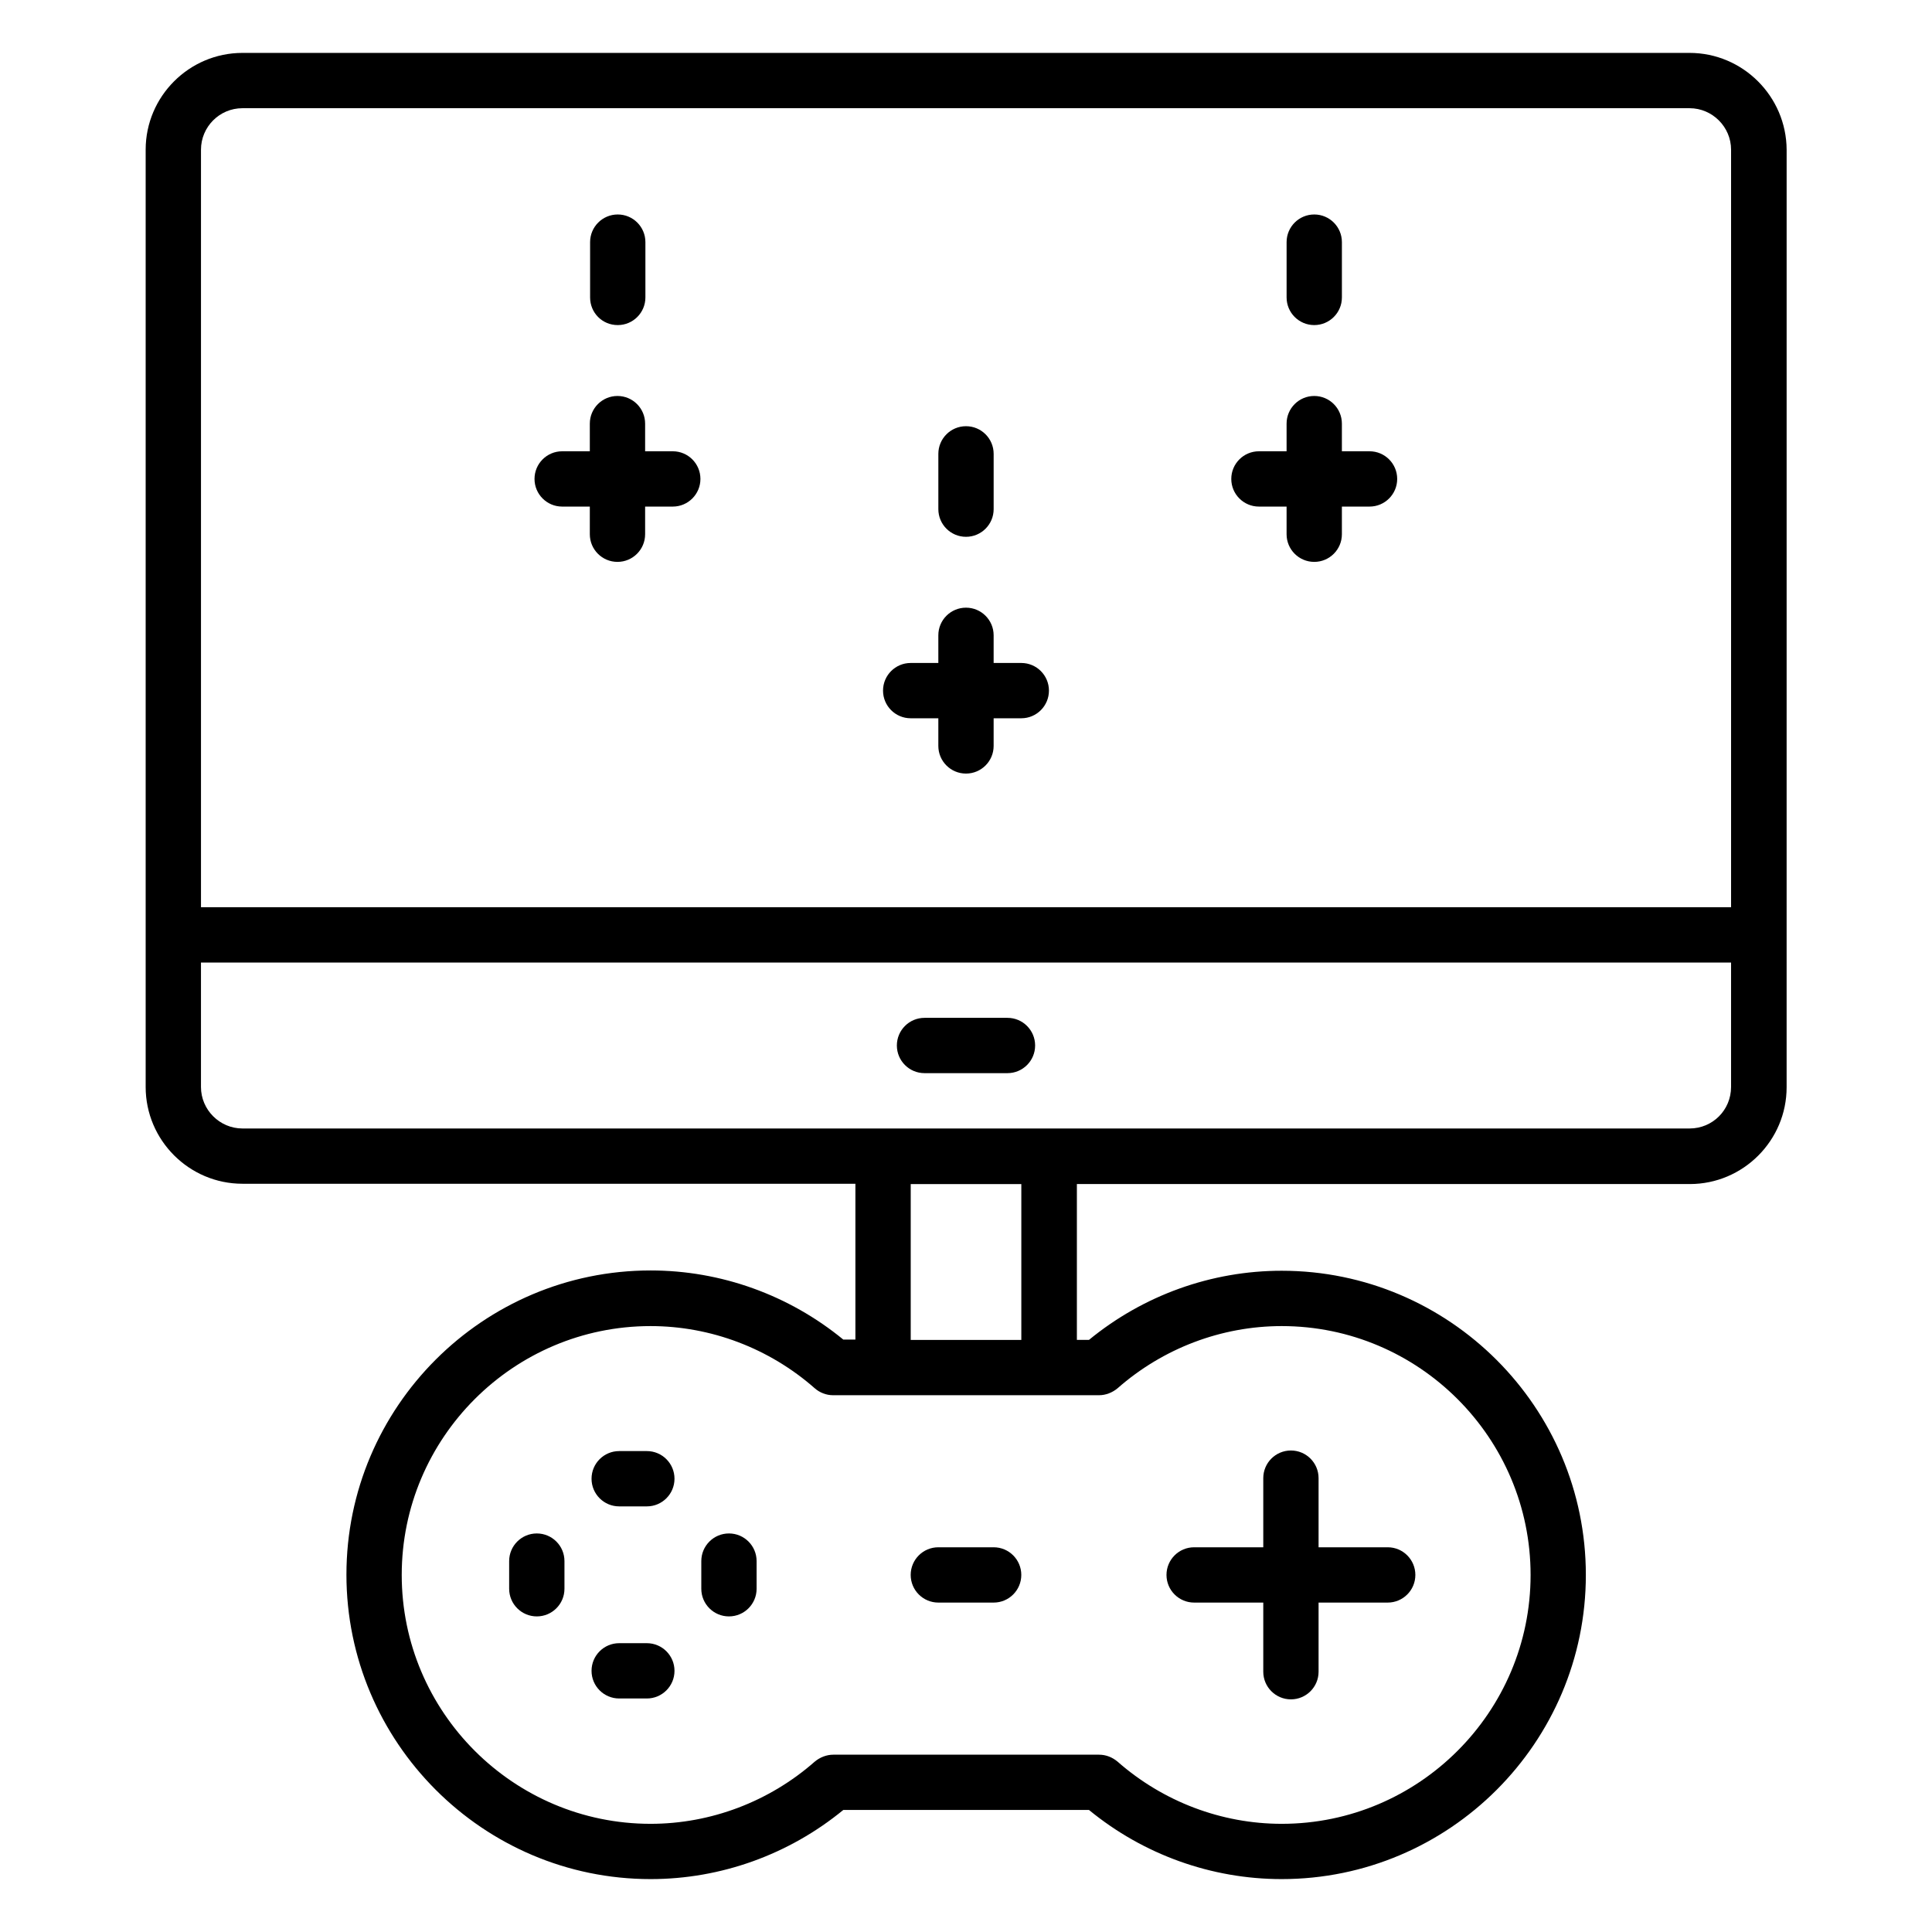 <?xml version="1.0" encoding="UTF-8"?>
<!-- Uploaded to: ICON Repo, www.svgrepo.com, Generator: ICON Repo Mixer Tools -->
<svg fill="#000000" width="800px" height="800px" version="1.1" viewBox="144 144 512 512" xmlns="http://www.w3.org/2000/svg">
 <g>
  <path d="m591.75 158.02h-383.5c-14.121 0-25.648 11.527-25.648 25.648v248.39c0 14.121 11.527 25.648 25.648 25.648h162.44v41.297h-3.207c-14.426-11.832-32.441-18.32-51.066-18.32-44.426 0-80.609 36.184-80.609 80.609-0.004 44.43 36.18 80.688 80.605 80.688 18.625 0 36.641-6.488 51.066-18.32h65.113c14.426 11.832 32.441 18.32 51.066 18.32 44.426 0 80.609-36.184 80.609-80.609 0-44.426-36.184-80.609-80.609-80.609-18.625 0-36.641 6.488-51.066 18.32h-3.207v-41.297h162.44c14.121 0 25.648-11.527 25.648-25.648l0.004-248.47c-0.078-14.121-11.602-25.648-25.727-25.648zm-383.5 14.656h383.51c6.031 0 10.992 4.961 10.992 10.992v200.76h-405.49v-200.76c0-6.027 4.887-10.992 10.992-10.992zm227.02 341.07c1.754 0 3.512-0.688 4.887-1.832 12.062-10.609 27.559-16.488 43.512-16.488 36.336 0 65.953 29.617 65.953 65.953 0 36.336-29.617 65.953-65.953 65.953-15.953 0-31.449-5.879-43.512-16.488-1.375-1.145-3.055-1.832-4.887-1.832h-70.457c-1.754 0-3.512 0.688-4.887 1.832-12.062 10.609-27.559 16.488-43.512 16.488-36.336 0-65.953-29.617-65.953-65.953 0-36.336 29.617-65.953 65.953-65.953 15.953 0 31.449 5.879 43.512 16.488 1.297 1.145 3.055 1.832 4.809 1.832zm-20.609-14.656h-29.312v-41.297h29.312zm177.09-56.031h-383.5c-6.031 0-10.992-4.961-10.992-10.992v-32.977h405.49v32.977c-0.004 6.106-4.887 10.992-10.996 10.992z"/>
  <path d="m460.46 568.7h18.32v18.32c0 4.047 3.281 7.328 7.328 7.328s7.328-3.281 7.328-7.328v-18.32h18.32c4.047 0 7.328-3.281 7.328-7.328s-3.281-7.328-7.328-7.328h-18.32v-18.32c0-4.047-3.281-7.328-7.328-7.328s-7.328 3.281-7.328 7.328v18.32h-18.32c-4.047 0-7.328 3.281-7.328 7.328 0 4.043 3.281 7.328 7.328 7.328z"/>
  <path d="m315.42 528.55h-7.328c-4.047 0-7.328 3.281-7.328 7.328s3.281 7.328 7.328 7.328h7.328c4.047 0 7.328-3.281 7.328-7.328s-3.281-7.328-7.328-7.328z"/>
  <path d="m315.42 579.46h-7.328c-4.047 0-7.328 3.281-7.328 7.328 0 4.047 3.281 7.328 7.328 7.328h7.328c4.047 0 7.328-3.281 7.328-7.328 0-4.047-3.281-7.328-7.328-7.328z"/>
  <path d="m337.18 550.38c-4.047 0-7.328 3.281-7.328 7.328v7.328c0 4.047 3.281 7.328 7.328 7.328s7.328-3.281 7.328-7.328v-7.328c0-4.047-3.281-7.328-7.328-7.328z"/>
  <path d="m286.26 550.38c-4.047 0-7.328 3.281-7.328 7.328v7.328c0 4.047 3.281 7.328 7.328 7.328 4.047 0 7.328-3.281 7.328-7.328v-7.328c0-4.047-3.281-7.328-7.328-7.328z"/>
  <path d="m385.34 334.35h7.328v7.328c0 4.047 3.281 7.328 7.328 7.328s7.328-3.281 7.328-7.328v-7.328h7.328c4.047 0 7.328-3.281 7.328-7.328 0-4.047-3.281-7.328-7.328-7.328h-7.328v-7.328c0-4.047-3.281-7.328-7.328-7.328s-7.328 3.281-7.328 7.328v7.328h-7.328c-4.047 0-7.328 3.281-7.328 7.328 0 4.043 3.281 7.328 7.328 7.328z"/>
  <path d="m292.98 278.25h7.328v7.328c0 4.047 3.281 7.328 7.328 7.328 4.047 0 7.328-3.281 7.328-7.328v-7.328h7.328c4.047 0 7.328-3.281 7.328-7.328s-3.281-7.328-7.328-7.328h-7.328v-7.328c0-4.047-3.281-7.328-7.328-7.328-4.047 0-7.328 3.281-7.328 7.328v7.328h-7.328c-4.047 0-7.328 3.281-7.328 7.328 0 4.043 3.281 7.328 7.328 7.328z"/>
  <path d="m477.63 278.25h7.328v7.328c0 4.047 3.281 7.328 7.328 7.328 4.047 0 7.328-3.281 7.328-7.328v-7.328h7.328c4.047 0 7.328-3.281 7.328-7.328s-3.281-7.328-7.328-7.328h-7.328v-7.328c0-4.047-3.281-7.328-7.328-7.328-4.047 0-7.328 3.281-7.328 7.328v7.328h-7.328c-4.047 0-7.328 3.281-7.328 7.328 0 4.043 3.281 7.328 7.328 7.328z"/>
  <path d="m492.29 230.15c4.047 0 7.328-3.281 7.328-7.328v-14.656c0-4.047-3.281-7.328-7.328-7.328-4.047 0-7.328 3.281-7.328 7.328v14.656c0 4.047 3.281 7.328 7.328 7.328z"/>
  <path d="m307.71 230.15c4.047 0 7.328-3.281 7.328-7.328v-14.656c0-4.047-3.281-7.328-7.328-7.328-4.047 0-7.328 3.281-7.328 7.328v14.656c0 4.047 3.203 7.328 7.328 7.328z"/>
  <path d="m400 286.26c4.047 0 7.328-3.281 7.328-7.328v-14.656c0-4.047-3.281-7.328-7.328-7.328s-7.328 3.281-7.328 7.328v14.656c0 4.047 3.281 7.328 7.328 7.328z"/>
  <path d="m392.67 568.7h14.656c4.047 0 7.328-3.281 7.328-7.328s-3.281-7.328-7.328-7.328h-14.656c-4.047 0-7.328 3.281-7.328 7.328 0 4.043 3.281 7.328 7.328 7.328z"/>
  <path d="m410.99 413.74h-21.984c-4.047 0-7.328 3.281-7.328 7.328s3.281 7.328 7.328 7.328h21.984c4.047 0 7.328-3.281 7.328-7.328s-3.285-7.328-7.328-7.328z"/>
 </g>
</svg>